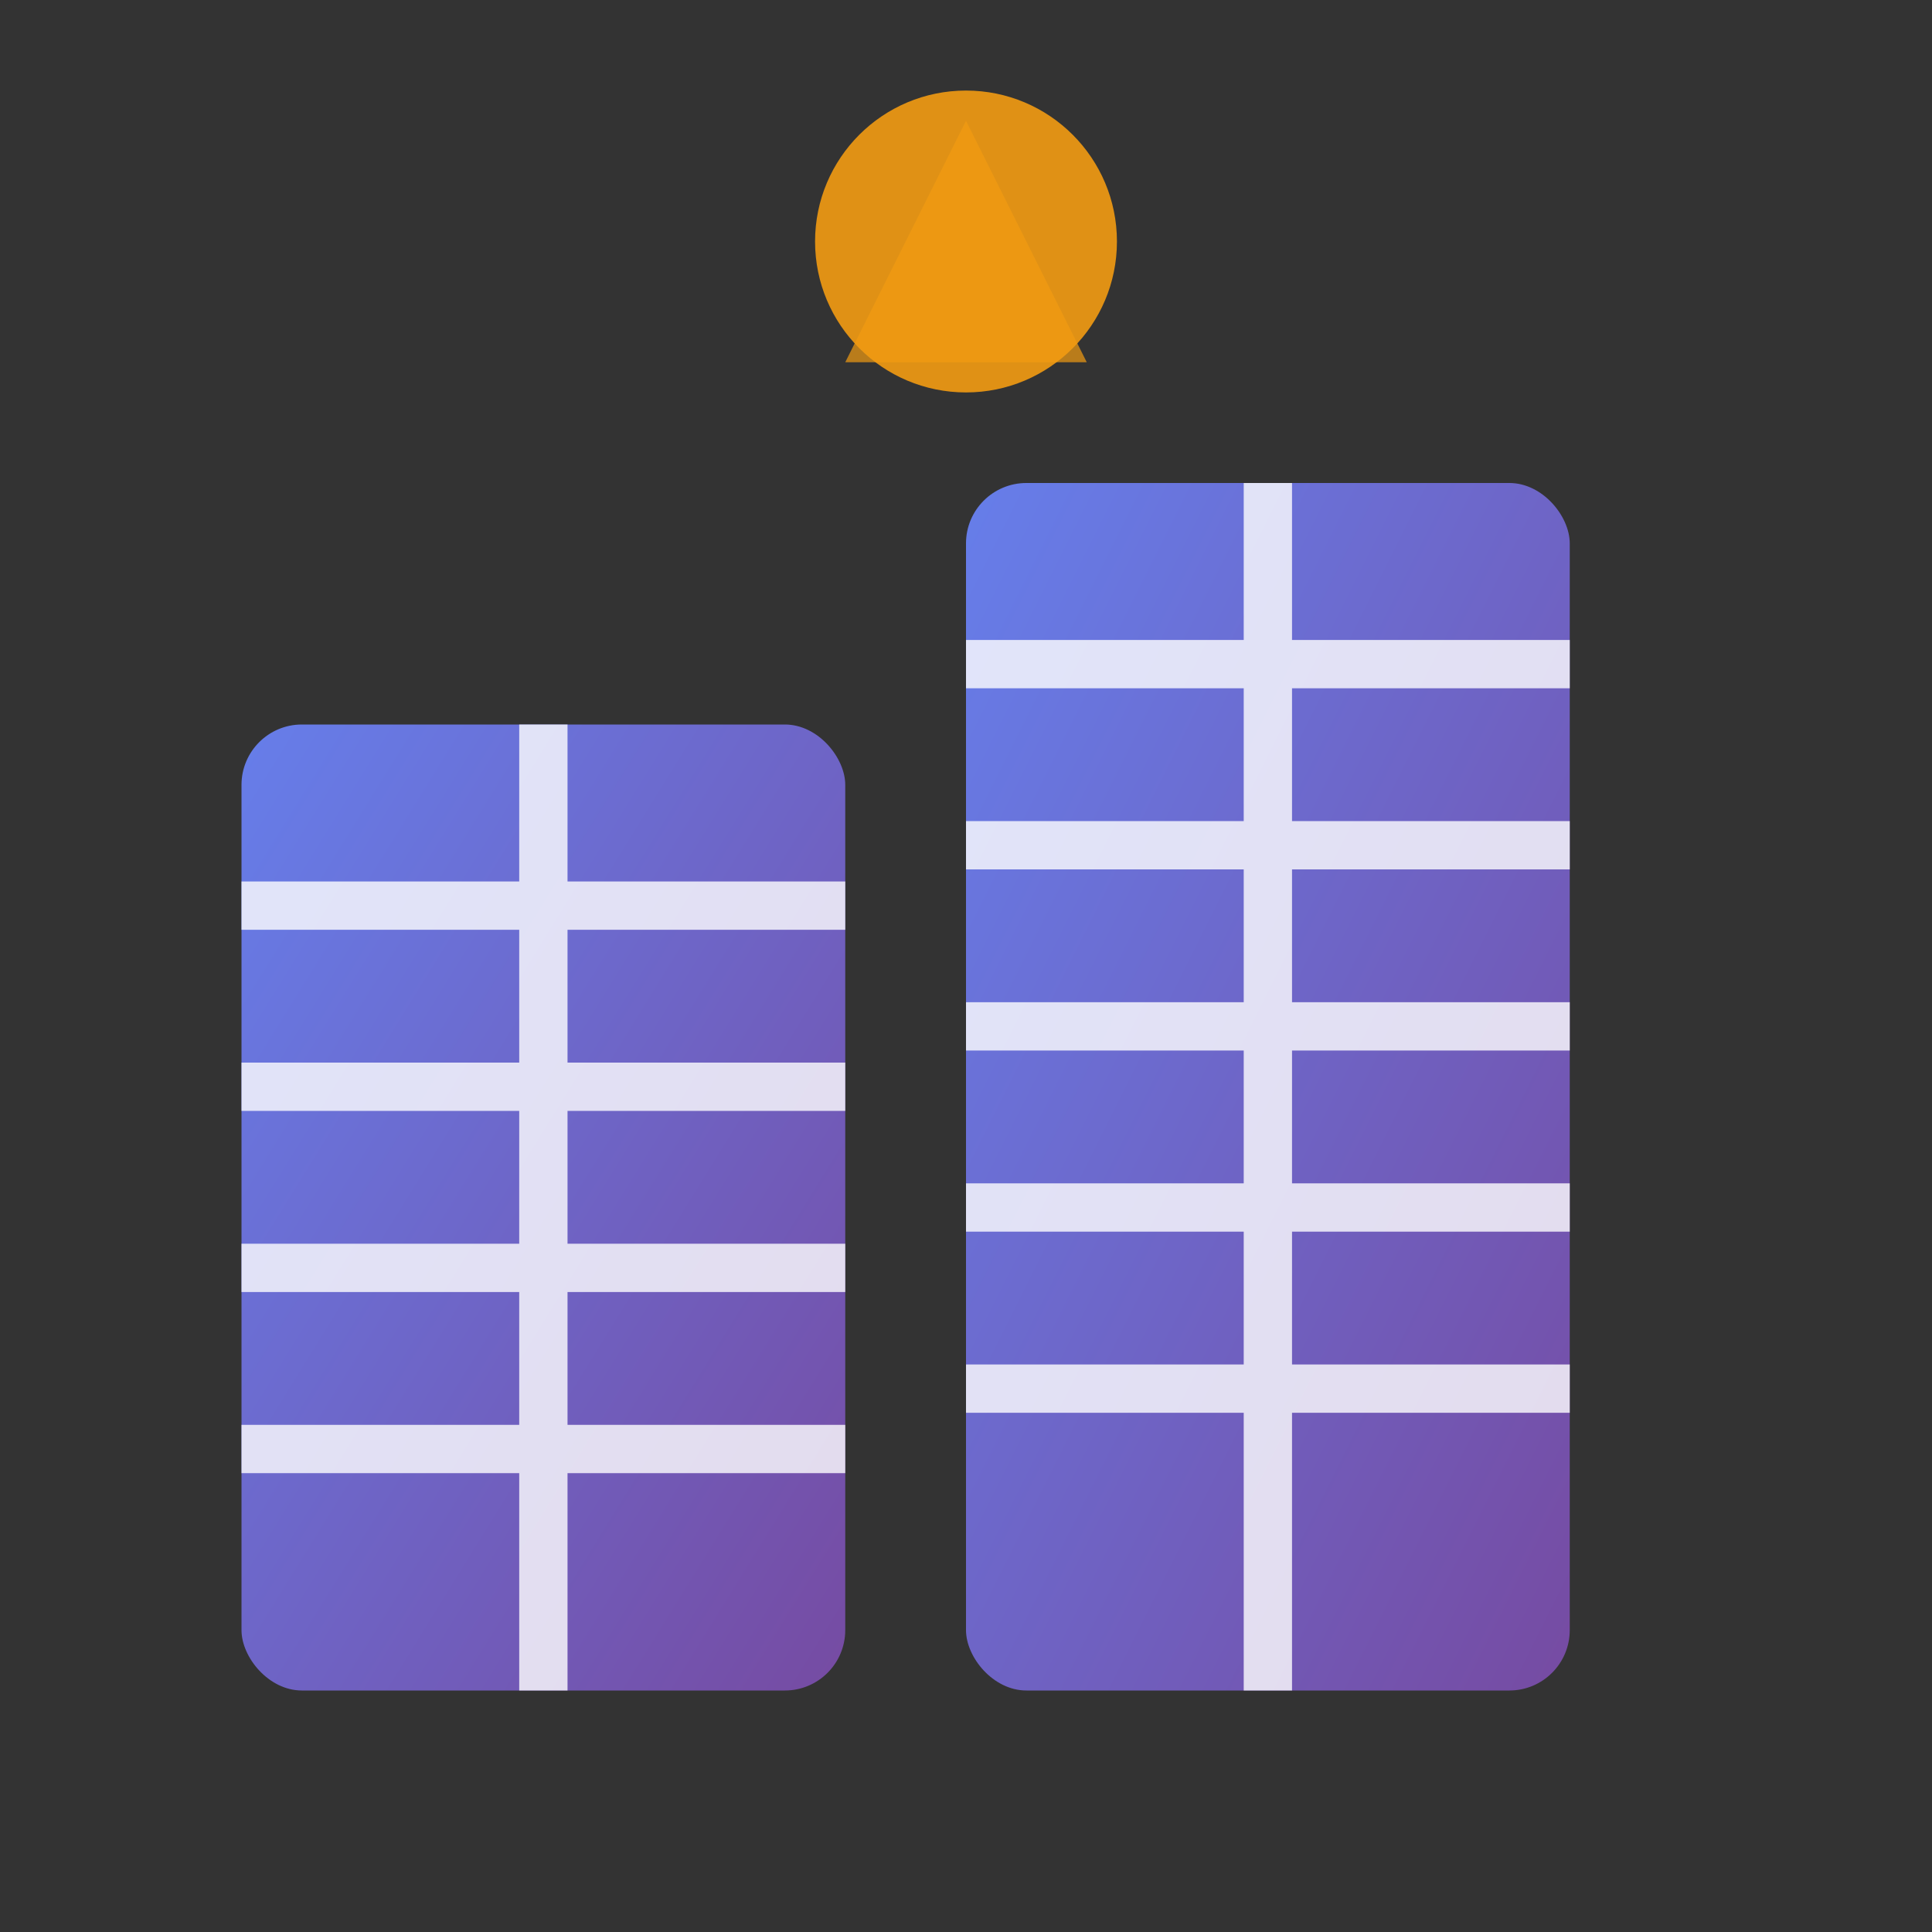 <svg width="32" height="32" viewBox="0 0 32 32" fill="none" xmlns="http://www.w3.org/2000/svg">
    <rect x="0" y="0" width="32" height="32" fill="#333333" stroke="none"/>
    <defs>
        <linearGradient id="faviconGradient" x1="0%" y1="0%" x2="100%" y2="100%">
            <stop offset="0%" style="stop-color:#667eea;stop-opacity:1" />
            <stop offset="100%" style="stop-color:#764ba2;stop-opacity:1" />
        </linearGradient>
    </defs>
    
    <!-- Left building from logo - scaled and centered -->
    <rect x="4" y="12" width="10" height="16" fill="url(#faviconGradient)" rx="1"/>
    <rect x="16" y="8" width="10" height="20" fill="url(#faviconGradient)" rx="1"/>
    
    <!-- Grid pattern overlay -->
    <g stroke="#ffffff" stroke-width="0.8" opacity="0.8">
        <!-- Left building grid -->
        <line x1="4" y1="15" x2="14" y2="15"/>
        <line x1="4" y1="18" x2="14" y2="18"/>
        <line x1="4" y1="21" x2="14" y2="21"/>
        <line x1="4" y1="24" x2="14" y2="24"/>
        <line x1="9" y1="12" x2="9" y2="28"/>
        
        <!-- Right building grid -->
        <line x1="16" y1="11" x2="26" y2="11"/>
        <line x1="16" y1="14" x2="26" y2="14"/>
        <line x1="16" y1="17" x2="26" y2="17"/>
        <line x1="16" y1="20" x2="26" y2="20"/>
        <line x1="16" y1="23" x2="26" y2="23"/>
        <line x1="21" y1="8" x2="21" y2="28"/>
    </g>
    
    <!-- Decorative crown element -->
    <circle cx="16" cy="4" r="2.5" fill="#f39c12" opacity="0.9"/>
    <polygon points="14,6 16,2 18,6" fill="#f39c12" opacity="0.7"/>
</svg>